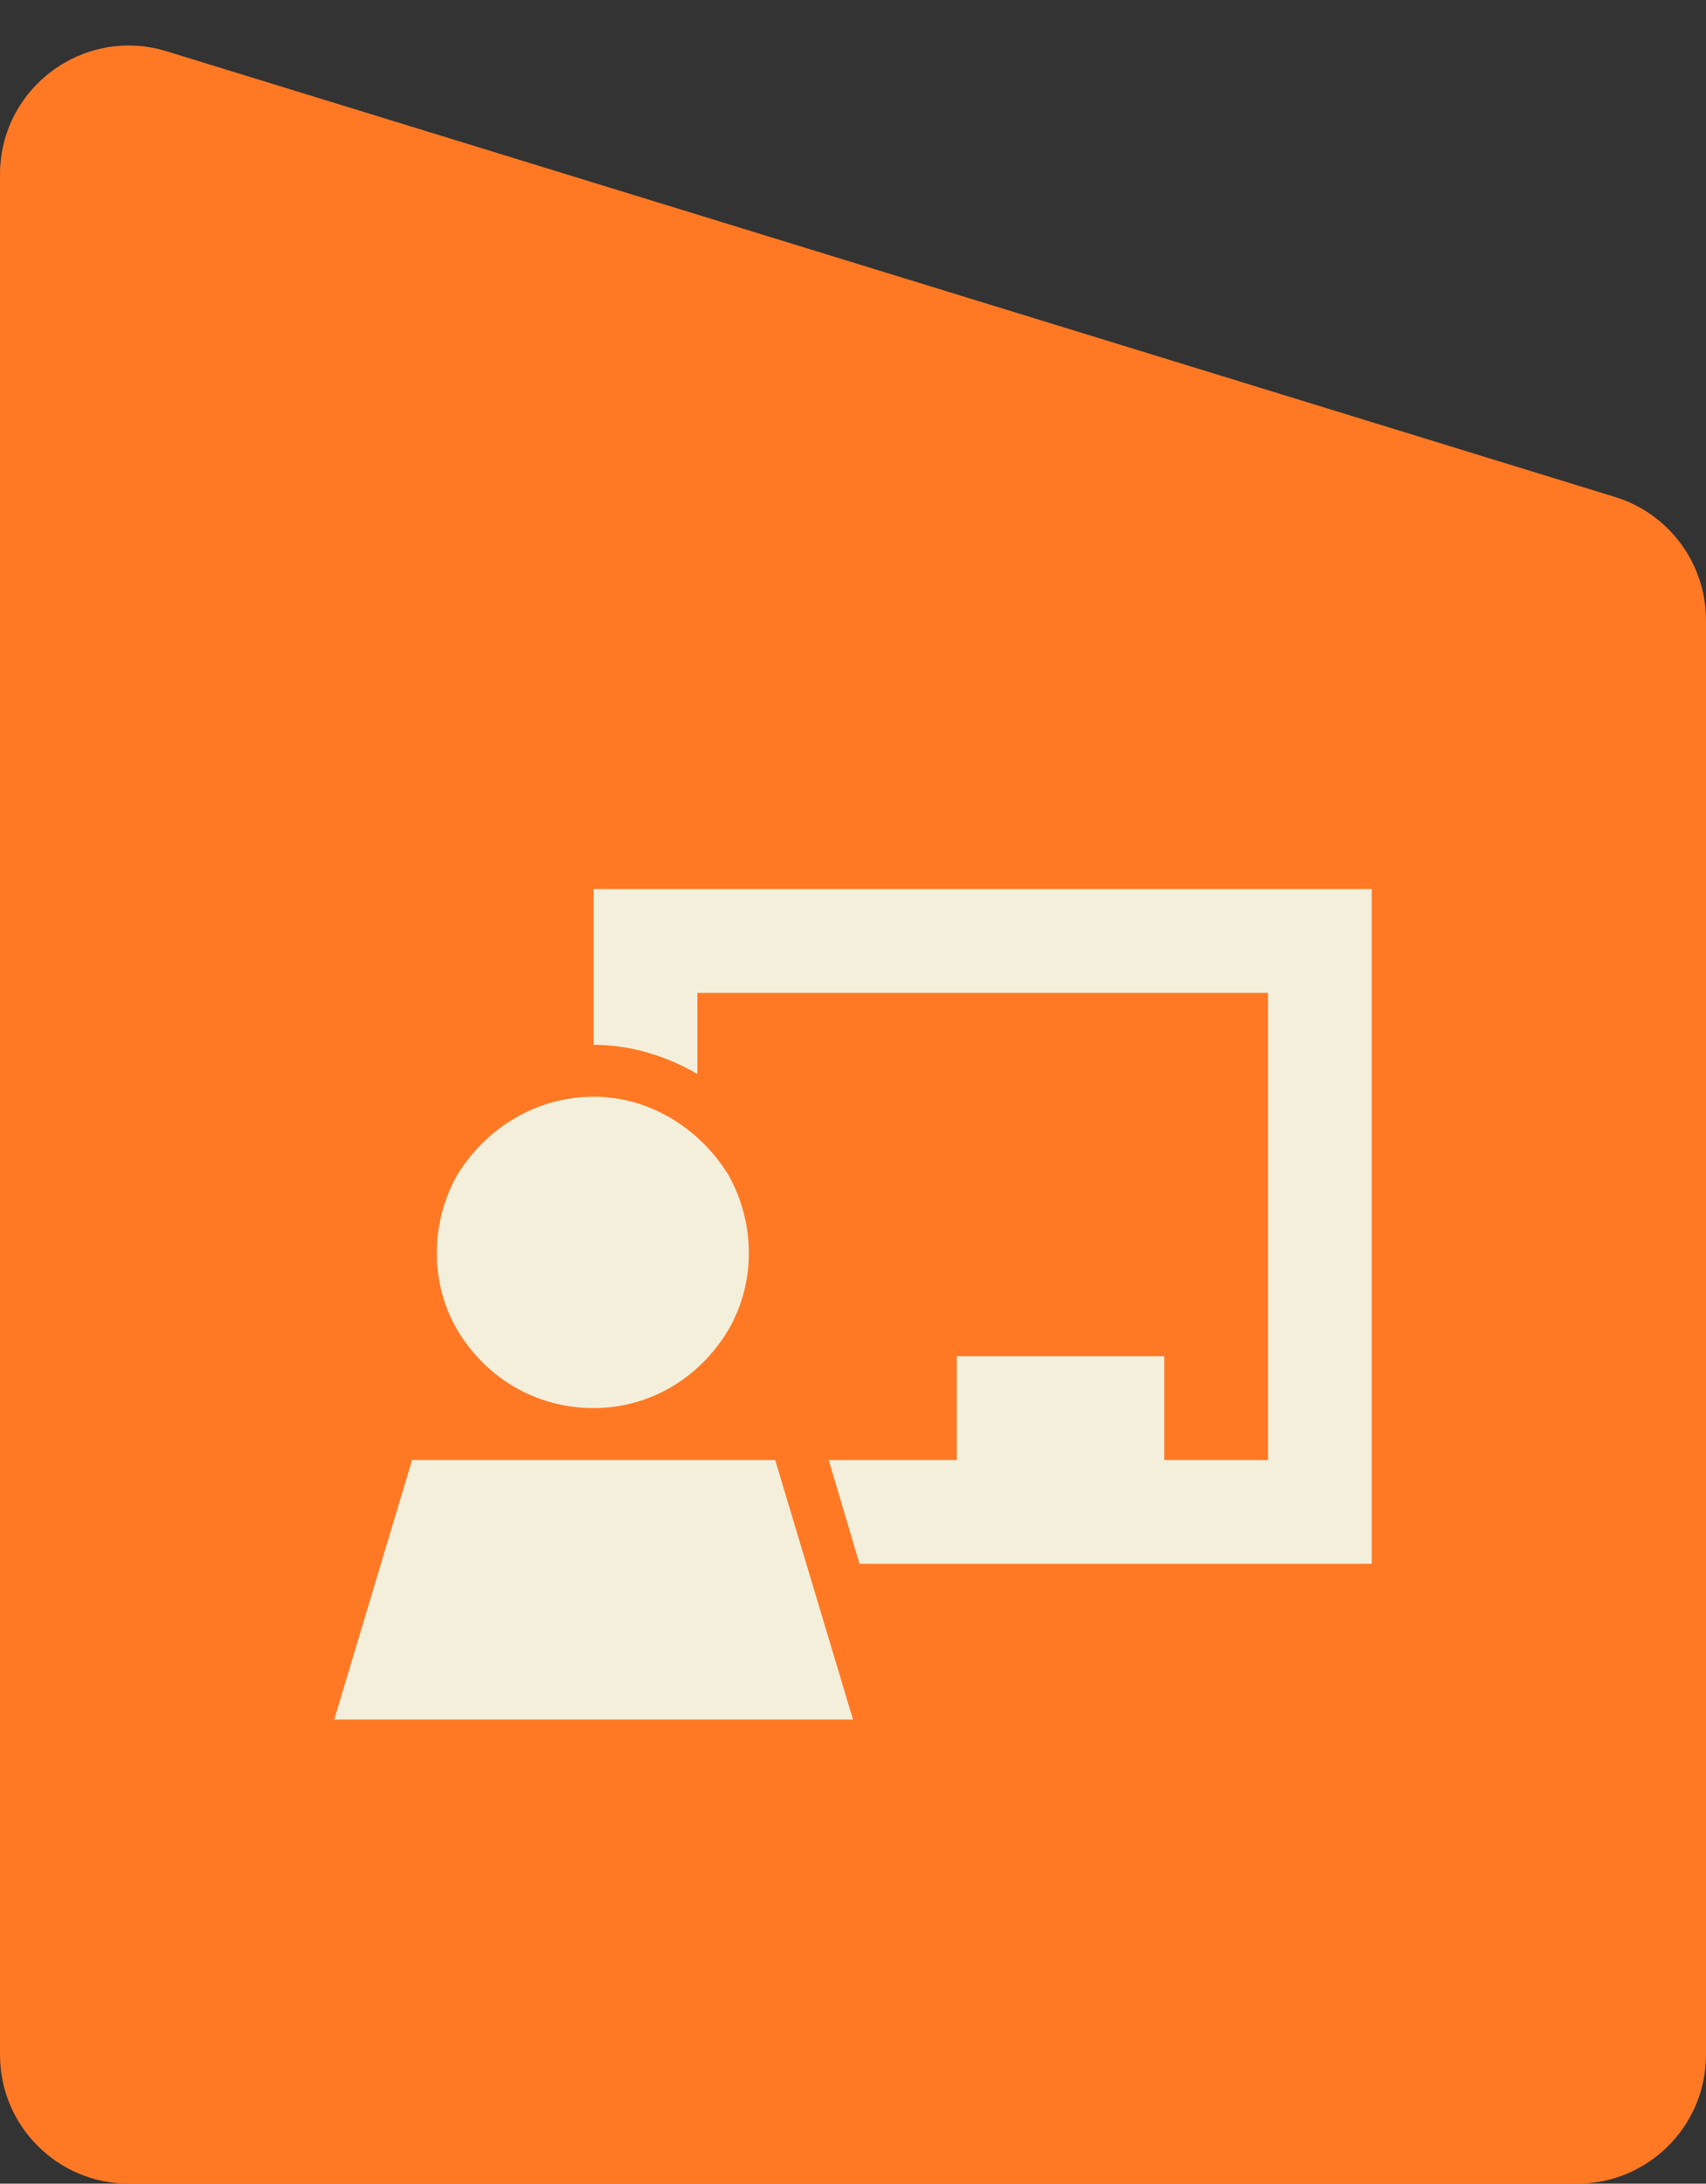 <svg width="68" height="87" viewBox="0 0 68 87" fill="none" xmlns="http://www.w3.org/2000/svg">
<rect x="0" y="0" width="68" height="87" fill="#333333" stroke="none"/>
<path d="M1.68152e-06 6.952L3.58714e-05 81.865C3.71658e-05 84.701 2.299 87 5.135 87L62.865 87C65.701 87 68 84.701 68 81.865L68 24.708C68 22.454 66.529 20.463 64.374 19.8L6.645 2.044C3.343 1.028 -1.43139e-06 3.497 1.68152e-06 6.952Z" fill="#FF7925"/>
<path d="M25.729 35.422H52.61H54.678V37.49V60.236V62.303H52.61H34.258L33.031 58.168H38.136V54.032H46.407V58.168H50.542V39.558H27.797V42.789C26.569 42.078 25.147 41.626 23.661 41.626V37.49V35.422H25.729ZM23.661 56.1C21.4 56.1 19.396 54.937 18.233 52.998C17.135 51.124 17.135 48.734 18.233 46.795C19.396 44.921 21.4 43.694 23.661 43.694C25.858 43.694 27.861 44.921 29.024 46.795C30.123 48.734 30.123 51.124 29.024 52.998C27.861 54.937 25.858 56.1 23.661 56.1ZM34 68.507H13.322L16.424 58.168H30.898L34 68.507Z" fill="#F3EFDA"/>
</svg>
